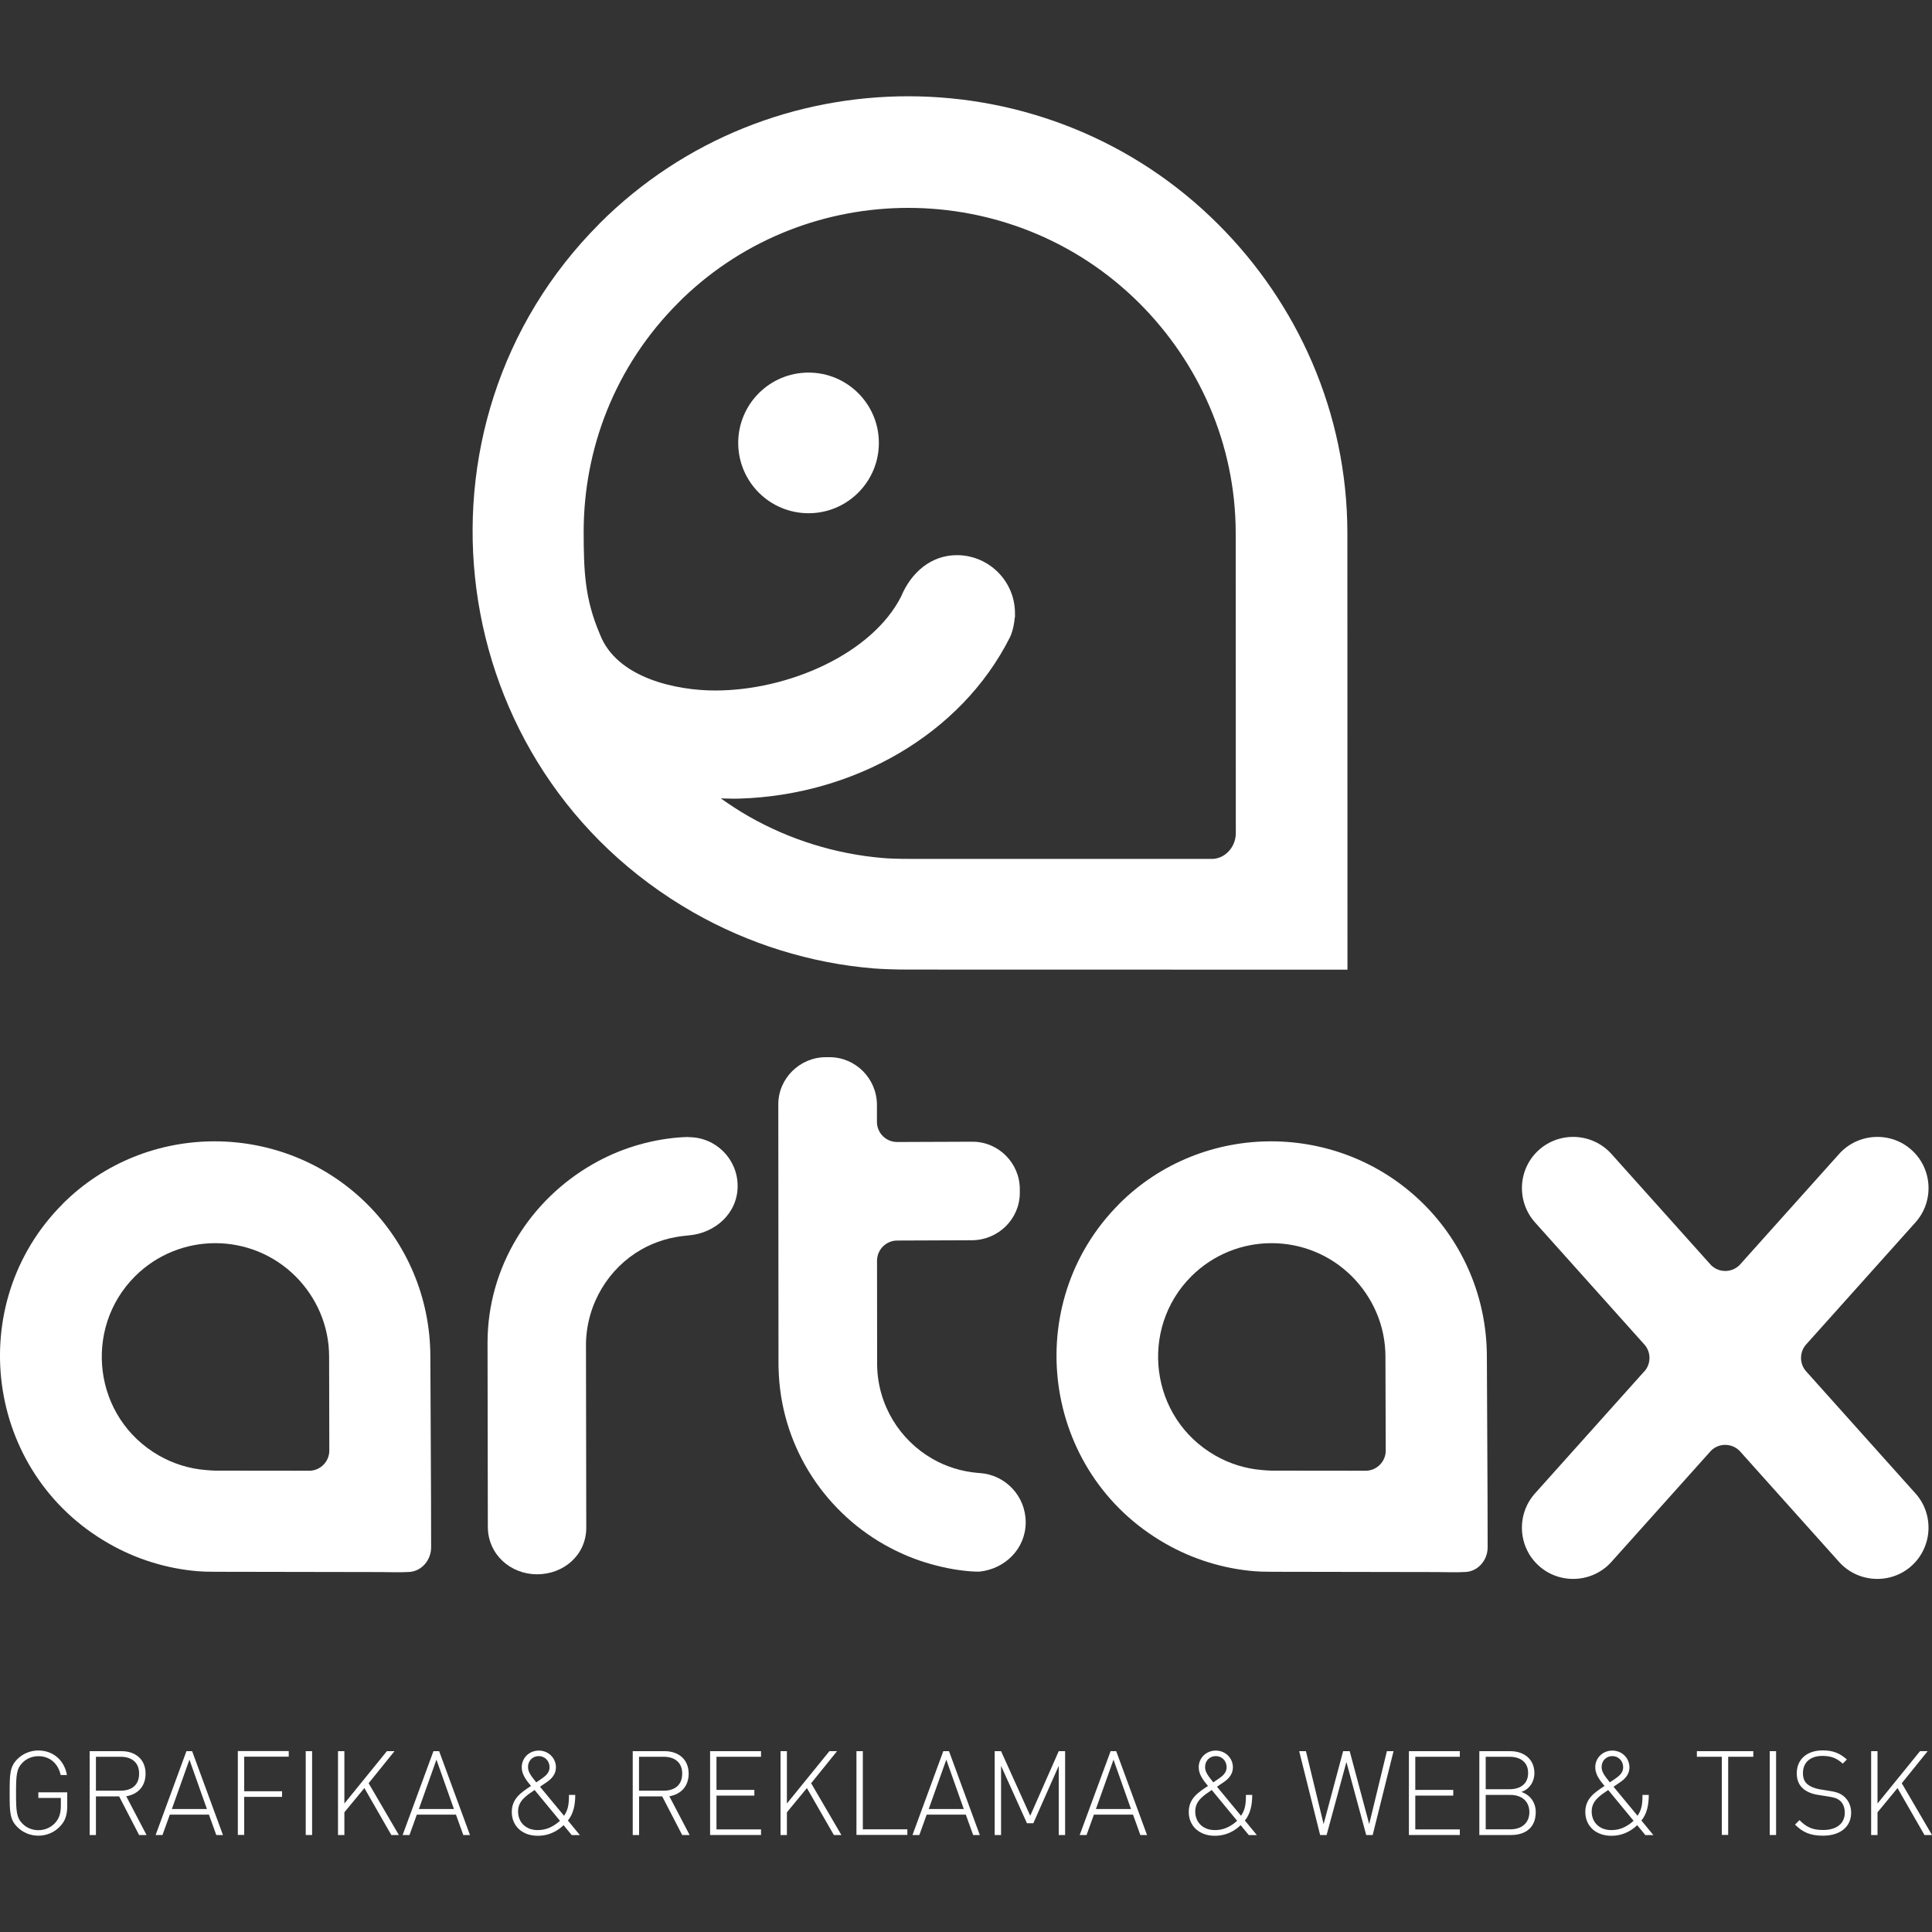 <?xml version="1.0" encoding="utf-8"?>
<!-- Generator: Adobe Illustrator 24.1.1, SVG Export Plug-In . SVG Version: 6.00 Build 0)  -->
<svg version="1.1" id="Vrstva_1" xmlns="http://www.w3.org/2000/svg" xmlns:xlink="http://www.w3.org/1999/xlink" x="0px" y="0px"
	 viewBox="0 0 200 200" style="enable-background:new 0 0 200 200;" xml:space="preserve">
<rect x="0" y="0" width="200" height="200" fill="#333333" stroke="none"/>
<style type="text/css">
	.st0{fill:#FFFFFF;}
	.st1{fill-rule:evenodd;clip-rule:evenodd;fill:#FFFFFF;}
</style>
<path class="st0" d="M139.48,55.18c-0.01-12.5-5.2-23.8-13.36-31.95C108.5,5.6,79.69,5.52,62.06,23.14l0.01,0
	c-20.82,20.82-16.42,56.4,9.72,71.32c5.7,3.25,12.09,5.25,18.64,5.79c0.92,0.07,2.15,0.12,3.71,0.12c0,0,43.41,0.01,45.35,0.01
	C139.49,87.06,139.48,70.57,139.48,55.18z M125.58,88.91c-0.72,0-4.39,0-8.98,0c-9.32,0-22.42,0-22.45,0
	c-1.18,0-2.11-0.03-2.77-0.09c-4.87-0.41-9.64-1.89-13.89-4.32c-1-0.57-1.95-1.2-2.87-1.85c0.54,0.02,1,0.03,1.33,0.03l0,0h0.05
	c0.37,0,0.57-0.01,0.57-0.01c11.77-0.36,22.91-6.59,28-16.74c0.32-0.7,0.44-1.54,0.48-2.01l0.02-0.02v-0.25c0-0.04,0-0.08,0-0.12
	c0-0.03,0-0.05,0-0.05v0c0-3.25-2.6-5.93-5.88-6.01c-0.03,0-0.07,0-0.14,0c-2.67,0-4.72,1.8-5.75,4.24l-0.01,0.03
	c-3.02,5.94-11.65,9.73-19.23,9.74c0,0-0.01,0-0.05,0c-3.98,0-10.19-1.28-11.92-5.85c-1.56-3.66-1.66-6.5-1.67-10.56
	c0-8.56,3.2-17.13,9.8-23.73l0.48-0.48c6.49-6.23,14.9-9.34,23.32-9.34c8.68,0,17.35,3.3,23.94,9.88c6.08,6.08,9.96,14.5,9.96,23.82
	c0,11.89,0.01,20.67,0.01,30.97C127.96,87.63,126.87,88.84,125.58,88.91z"/>
<circle class="st0" cx="83.7" cy="45.85" r="7.28"/>
<g>
	<path class="st1" d="M85.49,109.44h0.38c2.7,0,4.89,2.21,4.91,4.91l0,1.78h0v0c0,1.16,0.94,2.09,2.09,2.09h0l0,0l7.79-0.03
		c2.7-0.01,4.91,2.21,4.91,4.91v0.38c0,2.7-2.21,4.87-4.91,4.91l-7.78,0.03v0h0c-1.15,0-2.09,0.94-2.09,2.09v0h0l0.01,10.79h0
		c0.06,4.17,2.36,7.79,5.73,9.72c0.69,0.4,1.45,0.73,2.25,0.98c0.77,0.24,1.6,0.4,2.47,0.48l0.18,0.01v0
		c2.66,0.18,4.75,2.39,4.75,5.1s-2.11,4.81-4.75,5.1c-0.16,0.02-0.89-0.02-1.02-0.03c-1.59-0.13-3.15-0.46-4.66-0.93
		c-1.48-0.46-2.9-1.09-4.24-1.85c-6.38-3.64-10.73-10.42-10.91-18.22c0-0.07-0.01-0.14-0.01-0.21l-0.02-27.1
		C80.55,111.65,82.79,109.44,85.49,109.44L85.49,109.44z"/>
	<path class="st0" d="M131.65,162.71c-0.77,0-1.38-0.02-1.83-0.06c-3.22-0.27-6.37-1.25-9.18-2.86
		c-12.89-7.35-15.05-24.88-4.79-35.15l-0.01,0c8.68-8.68,22.88-8.64,31.57,0.04c4.02,4.02,6.5,9.59,6.51,15.75
		c0.02,6.58,0.08,13.19,0.08,19.76c0,1.31-0.99,2.47-2.27,2.54c-1,0.06-2.01,0.01-3.01,0.01L131.65,162.71L131.65,162.71z
		 M141.42,152.25c1.13-0.03,2.03-0.96,2.03-2.09l-0.03-9.72c0-3.23-1.33-6.16-3.46-8.3c-4.59-4.59-12.04-4.6-16.64-0.01h0
		c-5.4,5.4-4.33,14.65,2.49,18.55c0.72,0.41,1.49,0.75,2.32,1.01c0.8,0.25,1.65,0.42,2.55,0.49c0.47,0.04,0.79,0.06,0.96,0.06
		L141.42,152.25L141.42,152.25z"/>
	<path class="st1" d="M159.31,119.04L159.31,119.04c2.18-1.95,5.55-1.76,7.5,0.41l10.31,11.51l0,0l0,0
		c0.81,0.81,2.12,0.81,2.94,0.02l10.33-11.53c1.95-2.17,5.32-2.36,7.49-0.41l0,0c2.18,1.95,2.36,5.32,0.41,7.5l-11.24,12.55h0
		l-0.15,0.17c-0.61,0.76-0.61,1.86,0,2.62l0.14,0.16l0.01,0.01l0,0l0,0l11.24,12.55c1.95,2.17,1.76,5.55-0.41,7.5l0,0
		c-2.18,1.95-5.55,1.76-7.5-0.41l-10.31-11.51c-0.82-0.81-2.14-0.81-2.95,0l0,0l0,0l-10.31,11.51c-1.95,2.17-5.32,2.36-7.5,0.41l0,0
		c-2.18-1.95-2.36-5.32-0.41-7.5l11.24-12.55h0l0,0l0.02-0.02l0.12-0.13c0.63-0.77,0.63-1.88,0.01-2.64l-0.13-0.15l-0.01-0.01l0,0
		l0,0l-11.24-12.55C156.95,124.36,157.13,120.99,159.31,119.04L159.31,119.04z"/>
	<path class="st0" d="M71.26,117.7c-0.4,0.01-0.74,0.03-1.01,0.05c-1.59,0.13-3.15,0.44-4.65,0.91c-1.47,0.46-2.89,1.08-4.23,1.85
		c-6.46,3.69-10.91,10.6-10.9,18.53l0.03,19.02c0.01,2.84,2.33,4.91,5.1,4.91c2.74,0,5.09-1.98,5.09-4.83l-0.03-19.07
		c0.08-4.14,2.37-7.81,5.73-9.72c0.69-0.4,1.45-0.72,2.25-0.97c0.82-0.26,1.78-0.42,2.64-0.49c2.77-0.23,5.08-2.3,5.08-5.11
		s-2.27-5.07-5.07-5.06L71.26,117.7L71.26,117.7L71.26,117.7z"/>
	<path class="st0" d="M22.28,162.71c-0.77,0-1.37-0.02-1.83-0.06c-3.22-0.27-6.37-1.25-9.18-2.86
		c-12.89-7.35-15.05-24.88-4.79-35.15l-0.01,0c8.68-8.68,22.88-8.64,31.57,0.04c4.02,4.02,6.5,9.59,6.51,15.75
		c0.02,6.58,0.08,13.19,0.08,19.76c0,1.31-0.99,2.47-2.27,2.54c-1,0.06-2.01,0.01-3.01,0.01L22.28,162.71L22.28,162.71z
		 M32.06,152.25c1.13-0.03,2.03-0.96,2.03-2.09l-0.02-9.72c0-3.23-1.33-6.16-3.46-8.3c-4.59-4.59-12.04-4.6-16.64-0.01h0
		c-5.4,5.4-4.33,14.65,2.49,18.55c0.72,0.41,1.49,0.75,2.32,1.01c0.8,0.25,1.65,0.42,2.55,0.49c0.47,0.04,0.79,0.06,0.96,0.06
		L32.06,152.25L32.06,152.25z"/>
</g>
<g>
	<path class="st0" d="M6.25,189.03c-0.57,0.63-1.4,1-2.28,1c-0.82,0-1.6-0.32-2.17-0.89c-0.79-0.79-0.8-1.56-0.8-3.52
		c0-1.96,0.01-2.73,0.8-3.52c0.57-0.57,1.35-0.89,2.17-0.89c1.52,0,2.69,1,2.96,2.54H6.28c-0.26-1.2-1.13-1.95-2.3-1.95
		c-0.62,0-1.21,0.23-1.65,0.67c-0.62,0.62-0.67,1.29-0.67,3.16s0.05,2.54,0.67,3.16c0.44,0.44,1.02,0.67,1.65,0.67
		c0.68,0,1.35-0.29,1.8-0.84c0.38-0.46,0.52-0.98,0.52-1.72v-0.78H3.97v-0.58h2.99v1.41C6.96,187.84,6.77,188.48,6.25,189.03z"/>
	<path class="st0" d="M14.4,189.96l-2.07-4H9.93v4H9.28v-8.68h3.3c1.41,0,2.49,0.82,2.49,2.33c0,1.29-0.78,2.13-2,2.34l2.1,4.01
		H14.4z M12.49,181.86H9.93v3.51h2.56c1.11,0,1.91-0.56,1.91-1.76C14.41,182.43,13.6,181.86,12.49,181.86z"/>
	<path class="st0" d="M22.39,189.96l-0.76-2.11h-4.05l-0.76,2.11h-0.71l3.19-8.68h0.59l3.19,8.68H22.39z M19.61,182.16l-1.82,5.11
		h3.63L19.61,182.16z"/>
	<path class="st0" d="M25.28,181.86v3.57h3.92v0.58h-3.92v3.94h-0.66v-8.68h5.27v0.58H25.28z"/>
	<path class="st0" d="M31.65,189.96v-8.68h0.66v8.68H31.65z"/>
	<path class="st0" d="M40.51,189.96l-2.79-4.86l-2.07,2.51v2.35h-0.66v-8.68h0.66v5.42l4.4-5.42h0.79l-2.68,3.32l3.13,5.36H40.51z"
		/>
	<path class="st0" d="M47.96,189.96l-0.76-2.11h-4.05l-0.76,2.11h-0.71l3.19-8.68h0.59l3.19,8.68H47.96z M45.18,182.16l-1.82,5.11
		h3.63L45.18,182.16z"/>
	<path class="st0" d="M59.18,189.96l-0.84-1.02c-0.34,0.33-1.23,1.1-2.67,1.1c-1.6,0-2.69-1-2.69-2.47c0-1.38,0.96-2.01,1.99-2.69
		c-0.46-0.55-0.96-1.17-0.96-1.93c0-0.98,0.78-1.73,1.77-1.73c0.99,0,1.77,0.77,1.77,1.74c0,0.71-0.45,1.2-1,1.56
		c0,0-0.44,0.3-0.65,0.44l2.49,3.01c0.38-0.58,0.51-1.05,0.51-2.16h0.65c0,1.08-0.21,1.98-0.76,2.65l1.24,1.51H59.18z M55.34,185.3
		c-0.82,0.56-1.71,1.1-1.71,2.22c0,1.15,0.83,1.93,2.02,1.93c0.69,0,1.44-0.18,2.32-0.96L55.34,185.3z M55.77,181.79
		c-0.63,0-1.11,0.48-1.11,1.12c0,0.44,0.18,0.78,0.85,1.6c0.16-0.11,0.5-0.34,0.5-0.34c0.45-0.3,0.88-0.65,0.88-1.22
		C56.89,182.29,56.4,181.79,55.77,181.79z"/>
	<path class="st0" d="M70.62,189.96l-2.07-4h-2.39v4H65.5v-8.68h3.3c1.41,0,2.49,0.82,2.49,2.33c0,1.29-0.78,2.13-2,2.34l2.1,4.01
		H70.62z M68.71,181.86h-2.56v3.51h2.56c1.11,0,1.91-0.56,1.91-1.76C70.63,182.43,69.82,181.86,68.71,181.86z"/>
	<path class="st0" d="M73.51,189.96v-8.68h5.27v0.58h-4.61v3.43h3.92v0.59h-3.92v3.5h4.61v0.58H73.51z"/>
	<path class="st0" d="M86.32,189.96l-2.79-4.86l-2.07,2.51v2.35H80.8v-8.68h0.66v5.42l4.4-5.42h0.79l-2.68,3.32l3.13,5.36H86.32z"/>
	<path class="st0" d="M88.66,189.96v-8.68h0.66v8.09h4.61v0.58H88.66z"/>
	<path class="st0" d="M100.74,189.96l-0.76-2.11h-4.05l-0.76,2.11h-0.71l3.19-8.68h0.59l3.19,8.68H100.74z M97.96,182.16l-1.82,5.11
		h3.63L97.96,182.16z"/>
	<path class="st0" d="M109.6,189.96v-7.16l-2.63,5.94h-0.66l-2.68-5.94v7.16h-0.66v-8.68h0.66l3.02,6.69l2.95-6.69h0.66v8.68H109.6z
		"/>
	<path class="st0" d="M118.05,189.96l-0.76-2.11h-4.05l-0.76,2.11h-0.71l3.2-8.68h0.58l3.19,8.68H118.05z M115.27,182.16l-1.82,5.11
		h3.63L115.27,182.16z"/>
	<path class="st0" d="M129.27,189.96l-0.84-1.02c-0.34,0.33-1.23,1.1-2.67,1.1c-1.6,0-2.7-1-2.7-2.47c0-1.38,0.96-2.01,1.99-2.69
		c-0.46-0.55-0.96-1.17-0.96-1.93c0-0.98,0.78-1.73,1.77-1.73c0.99,0,1.77,0.77,1.77,1.74c0,0.71-0.45,1.2-1,1.56
		c0,0-0.44,0.3-0.65,0.44l2.49,3.01c0.38-0.58,0.51-1.05,0.51-2.16h0.65c0,1.08-0.21,1.98-0.76,2.65l1.24,1.51H129.27z
		 M125.44,185.3c-0.82,0.56-1.71,1.1-1.71,2.22c0,1.15,0.83,1.93,2.02,1.93c0.7,0,1.44-0.18,2.32-0.96L125.44,185.3z M125.86,181.79
		c-0.63,0-1.11,0.48-1.11,1.12c0,0.44,0.18,0.78,0.85,1.6c0.16-0.11,0.5-0.34,0.5-0.34c0.45-0.3,0.88-0.65,0.88-1.22
		C126.98,182.29,126.5,181.79,125.86,181.79z"/>
	<path class="st0" d="M142.1,189.96h-0.67l-2.05-7.56l-2.05,7.56h-0.67l-2.17-8.68h0.7l1.83,7.55l2.02-7.55h0.68l2.02,7.55
		l1.83-7.55h0.69L142.1,189.96z"/>
	<path class="st0" d="M145.85,189.96v-8.68h5.27v0.58h-4.61v3.43h3.93v0.59h-3.93v3.5h4.61v0.58H145.85z"/>
	<path class="st0" d="M156.43,189.96h-3.29v-8.68h3.19c1.44,0,2.51,0.83,2.51,2.27c0,0.9-0.51,1.67-1.35,1.95
		c0.94,0.32,1.49,1.1,1.49,2.1C158.98,189.14,157.97,189.96,156.43,189.96z M156.26,181.86h-2.46v3.36h2.46
		c1.05,0,1.93-0.49,1.93-1.68C158.19,182.35,157.31,181.86,156.26,181.86z M156.36,185.81h-2.56v3.56h2.56
		c1.18,0,1.96-0.67,1.96-1.78C158.32,186.48,157.54,185.81,156.36,185.81z"/>
	<path class="st0" d="M170.32,189.96l-0.84-1.02c-0.34,0.33-1.23,1.1-2.67,1.1c-1.6,0-2.7-1-2.7-2.47c0-1.38,0.96-2.01,1.99-2.69
		c-0.46-0.55-0.96-1.17-0.96-1.93c0-0.98,0.78-1.73,1.77-1.73c0.99,0,1.77,0.77,1.77,1.74c0,0.71-0.45,1.2-1,1.56
		c0,0-0.44,0.3-0.65,0.44l2.49,3.01c0.38-0.58,0.51-1.05,0.51-2.16h0.65c0,1.08-0.21,1.98-0.76,2.65l1.24,1.51H170.32z
		 M166.48,185.3c-0.82,0.56-1.71,1.1-1.71,2.22c0,1.15,0.83,1.93,2.02,1.93c0.7,0,1.44-0.18,2.32-0.96L166.48,185.3z M166.91,181.79
		c-0.63,0-1.11,0.48-1.11,1.12c0,0.44,0.18,0.78,0.85,1.6c0.16-0.11,0.5-0.34,0.5-0.34c0.45-0.3,0.88-0.65,0.88-1.22
		C168.03,182.29,167.54,181.79,166.91,181.79z"/>
	<path class="st0" d="M178.9,181.86v8.09h-0.66v-8.09h-2.58v-0.58h5.84v0.58H178.9z"/>
	<path class="st0" d="M183.2,189.96v-8.68h0.66v8.68H183.2z"/>
	<path class="st0" d="M188.71,190.03c-1.29,0-2.1-0.35-2.89-1.15l0.46-0.46c0.78,0.78,1.41,1.02,2.46,1.02
		c1.37,0,2.23-0.66,2.23-1.79c0-0.51-0.16-0.94-0.47-1.22c-0.32-0.27-0.55-0.35-1.26-0.46l-1.01-0.16c-0.66-0.1-1.18-0.32-1.55-0.63
		c-0.46-0.39-0.68-0.93-0.68-1.6c0-1.45,1.04-2.38,2.69-2.38c1.07,0,1.76,0.29,2.5,0.94l-0.43,0.43c-0.54-0.48-1.07-0.8-2.11-0.8
		c-1.26,0-2.01,0.69-2.01,1.79c0,0.5,0.15,0.88,0.45,1.13c0.3,0.26,0.8,0.46,1.29,0.54l0.94,0.15c0.82,0.12,1.18,0.27,1.55,0.57
		c0.47,0.39,0.76,0.99,0.76,1.68C191.64,189.09,190.52,190.03,188.71,190.03z"/>
	<path class="st0" d="M199.22,189.96l-2.79-4.86l-2.07,2.51v2.35h-0.66v-8.68h0.66v5.42l4.4-5.42h0.79l-2.68,3.32l3.13,5.36H199.22z
		"/>
</g>
</svg>
